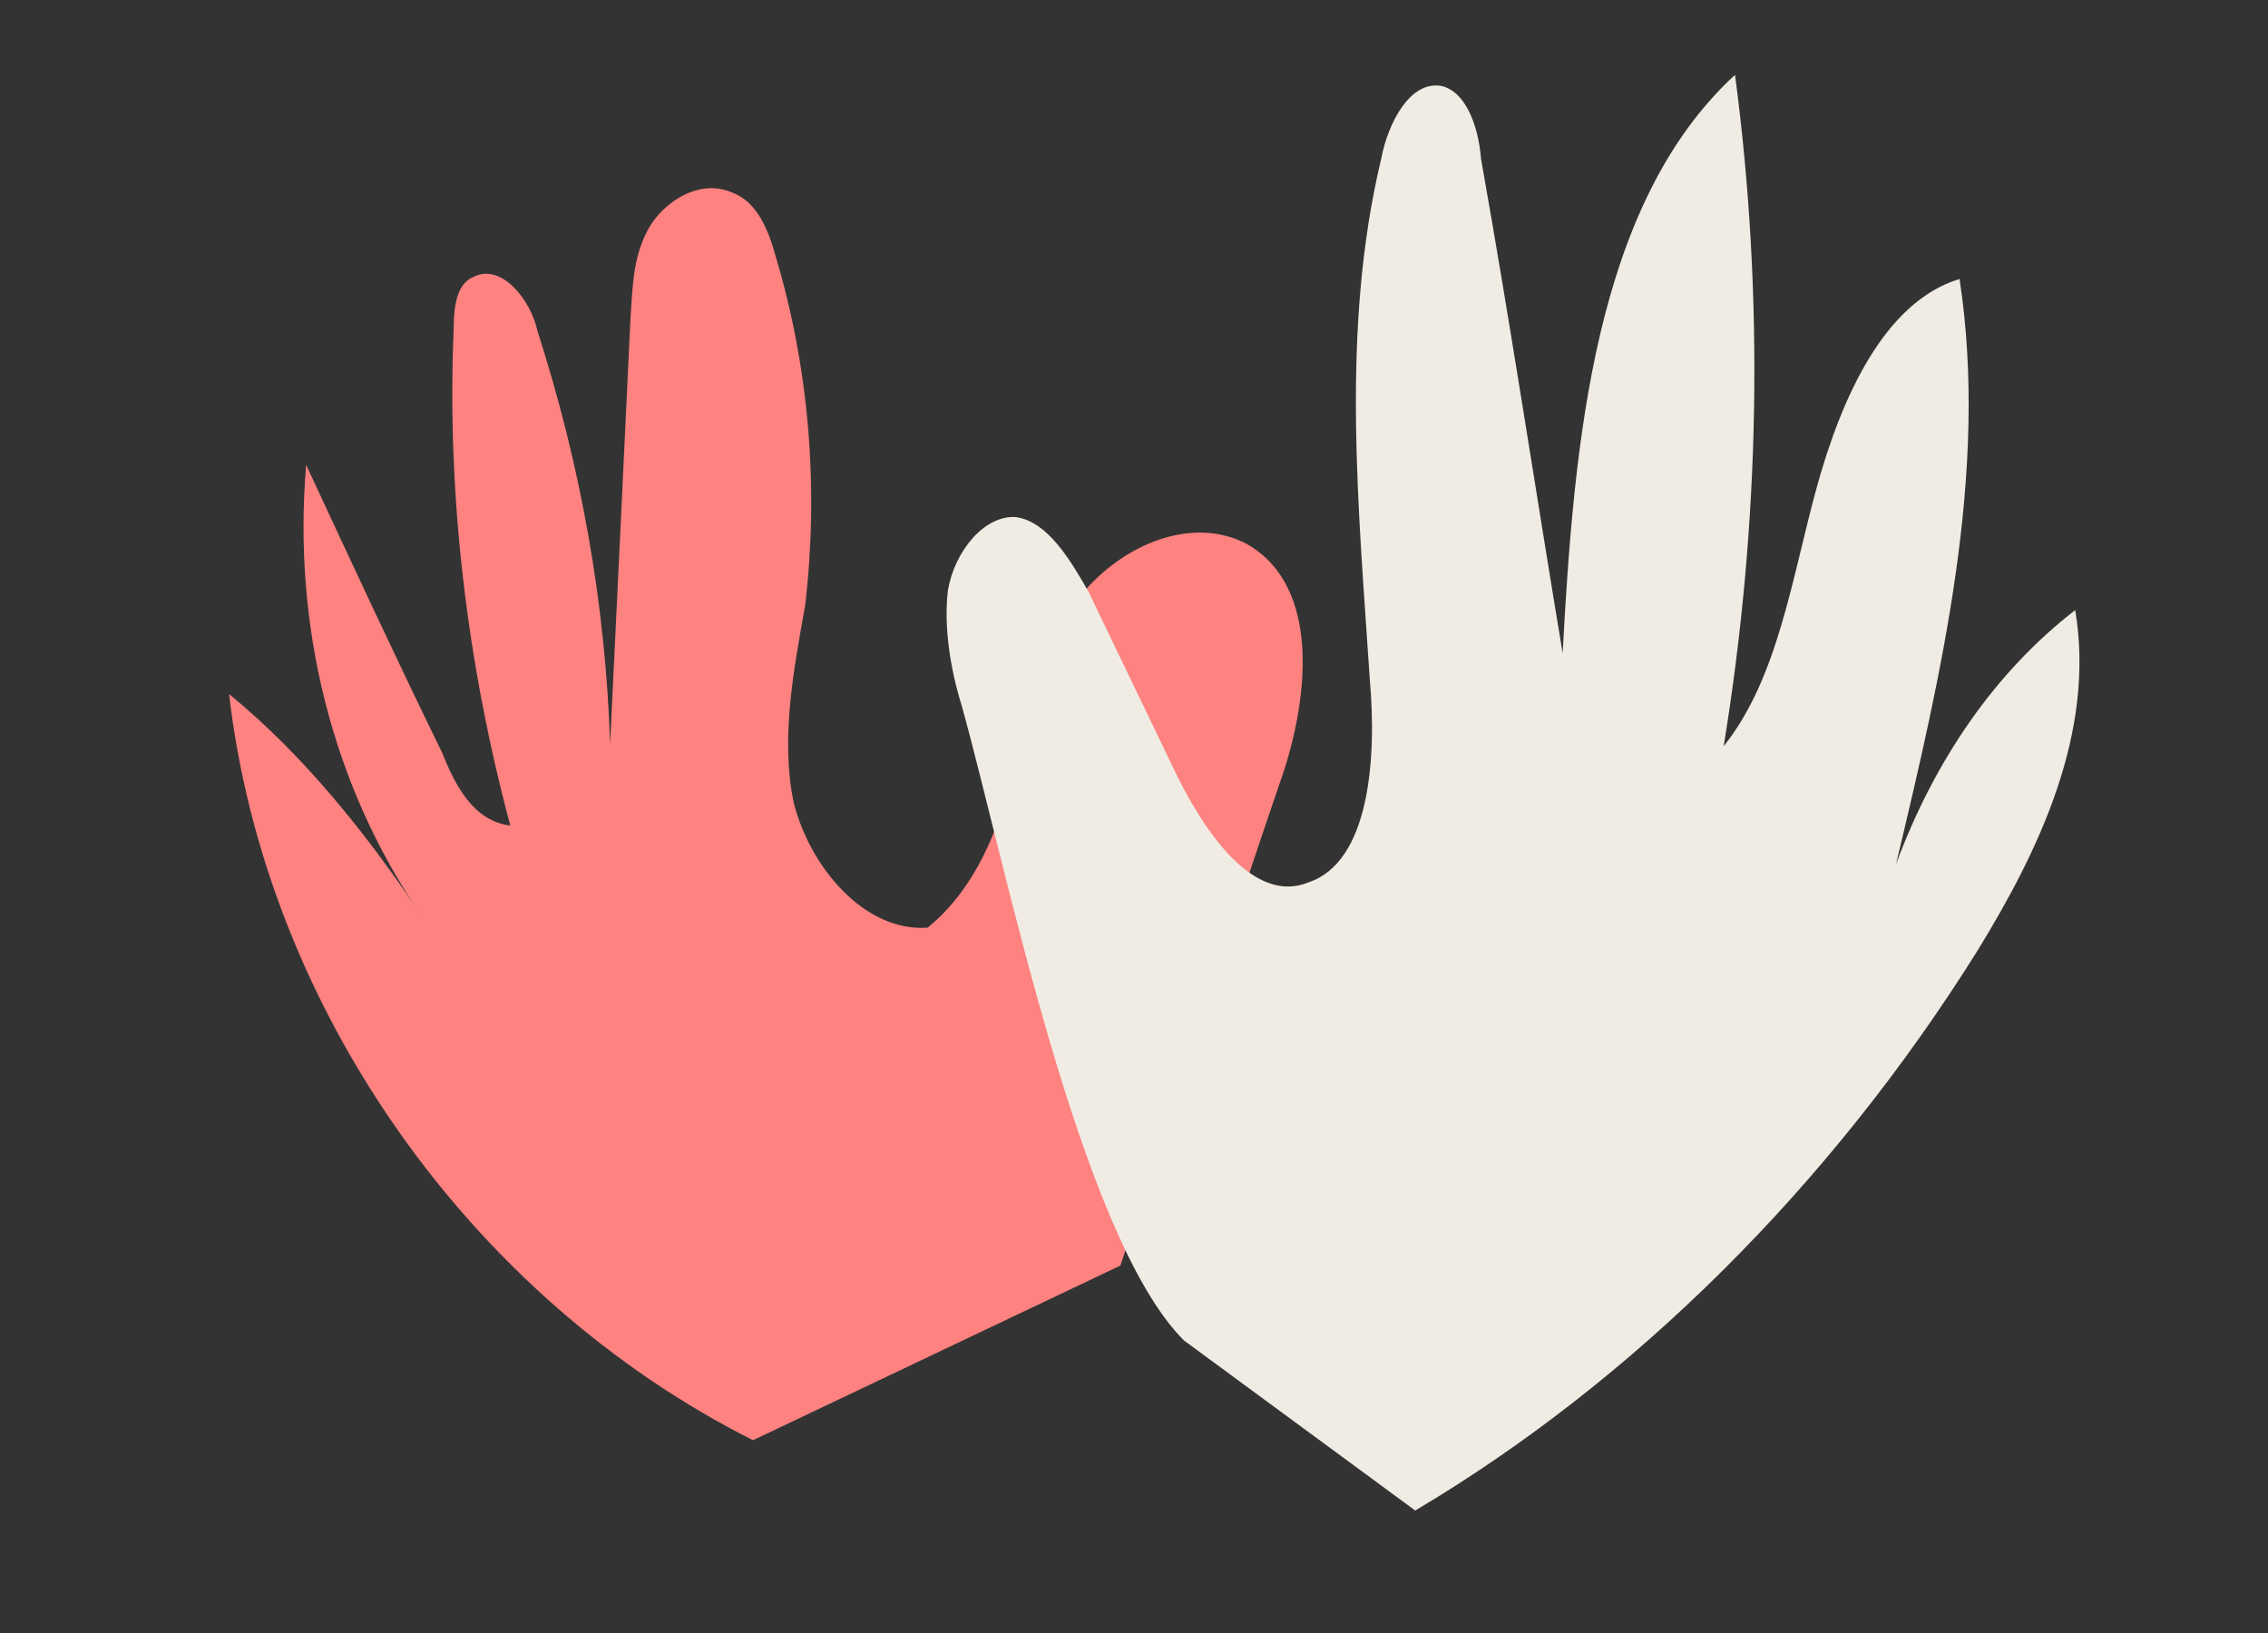 <?xml version="1.0" encoding="utf-8"?>
<!-- Generator: Adobe Illustrator 19.0.0, SVG Export Plug-In . SVG Version: 6.00 Build 0)  -->
<svg version="1.1" id="Layer_1" xmlns="http://www.w3.org/2000/svg" xmlns:xlink="http://www.w3.org/1999/xlink" x="0px" y="0px"
	 viewBox="3 12 100 72" style="enable-background:new 3 12 100 72;" xml:space="preserve">
<rect x="3" y="12" width="100" height="72" fill="#333333" stroke="none"/>
<style type="text/css">
	.st0{fill:#FD8280;}
	.st1{fill:#F0ECE3;}
</style>
<g>
	<g>
		<path class="st0" d="M52.4,67.8c2.4-7.1,4.6-14.2,7-21.2c1.3-3.6,1.9-8.7-1.4-10.6c-2.4-1.3-5.5,0-7.3,2.2c-1.7,2.2-2.2,4.9-3,7.6
			c-0.6,2.7-1.7,5.4-3.8,7.1c-2.8,0.2-5.2-2.7-5.9-5.5c-0.6-2.8,0-5.9,0.5-8.7c0.6-5.1,0.2-10.4-1.3-15.4c-0.3-1.1-0.8-2.4-1.9-2.8
			c-1.3-0.6-2.8,0.2-3.6,1.4c-0.8,1.3-0.8,2.7-0.9,4.1c-0.3,6.3-0.6,12.7-0.9,18.8c-0.2-6.2-1.3-12.3-3.2-18.2
			c-0.3-1.4-1.6-3-2.8-2.4c-0.8,0.3-0.9,1.4-0.9,2.4c-0.3,7.3,0.6,14.7,2.5,21.8c-1.6-0.2-2.4-1.7-3-3.2c-2.1-4.3-4-8.4-6-12.7
			c-0.6,7,1.1,14.1,5.1,19.9c-2.4-3.6-5.2-7.1-8.5-9.8c1.6,13.8,10.6,26.6,23.1,32.9"/>
	</g>
	<g>
		<path class="st1" d="M55.2,71.1c-4.6-4.6-7.9-21.2-9.8-28c-0.5-1.6-0.8-3.5-0.6-5.1c0.3-1.7,1.6-3.3,3-3.2
			c1.4,0.2,2.4,1.9,3.2,3.3c1.3,2.7,2.5,5.2,3.8,7.9c1.3,2.7,3.5,5.9,5.9,4.9c2.7-0.9,3-5.5,2.7-8.9c-0.5-7.6-1.3-15.5,0.5-23
			c0.3-1.6,1.3-3.5,2.7-3.2c1.1,0.3,1.6,1.9,1.7,3.2c1.3,7.3,2.4,14.6,3.6,21.8c0.5-9.3,1.4-19.8,7.6-25.5
			c1.3,9.8,1.1,19.8-0.5,29.6c2.4-3,3-7.4,4.1-11.4c1.1-4,3-8.2,6.3-9.2c1.3,8.5-0.8,17.4-2.8,25.8c1.7-4.6,4.4-8.5,7.9-11.2
			c0.9,5.4-1.6,10.6-4.3,15c-6.5,10.4-15.2,19-24.8,24.7"/>
	</g>
</g>
</svg>
